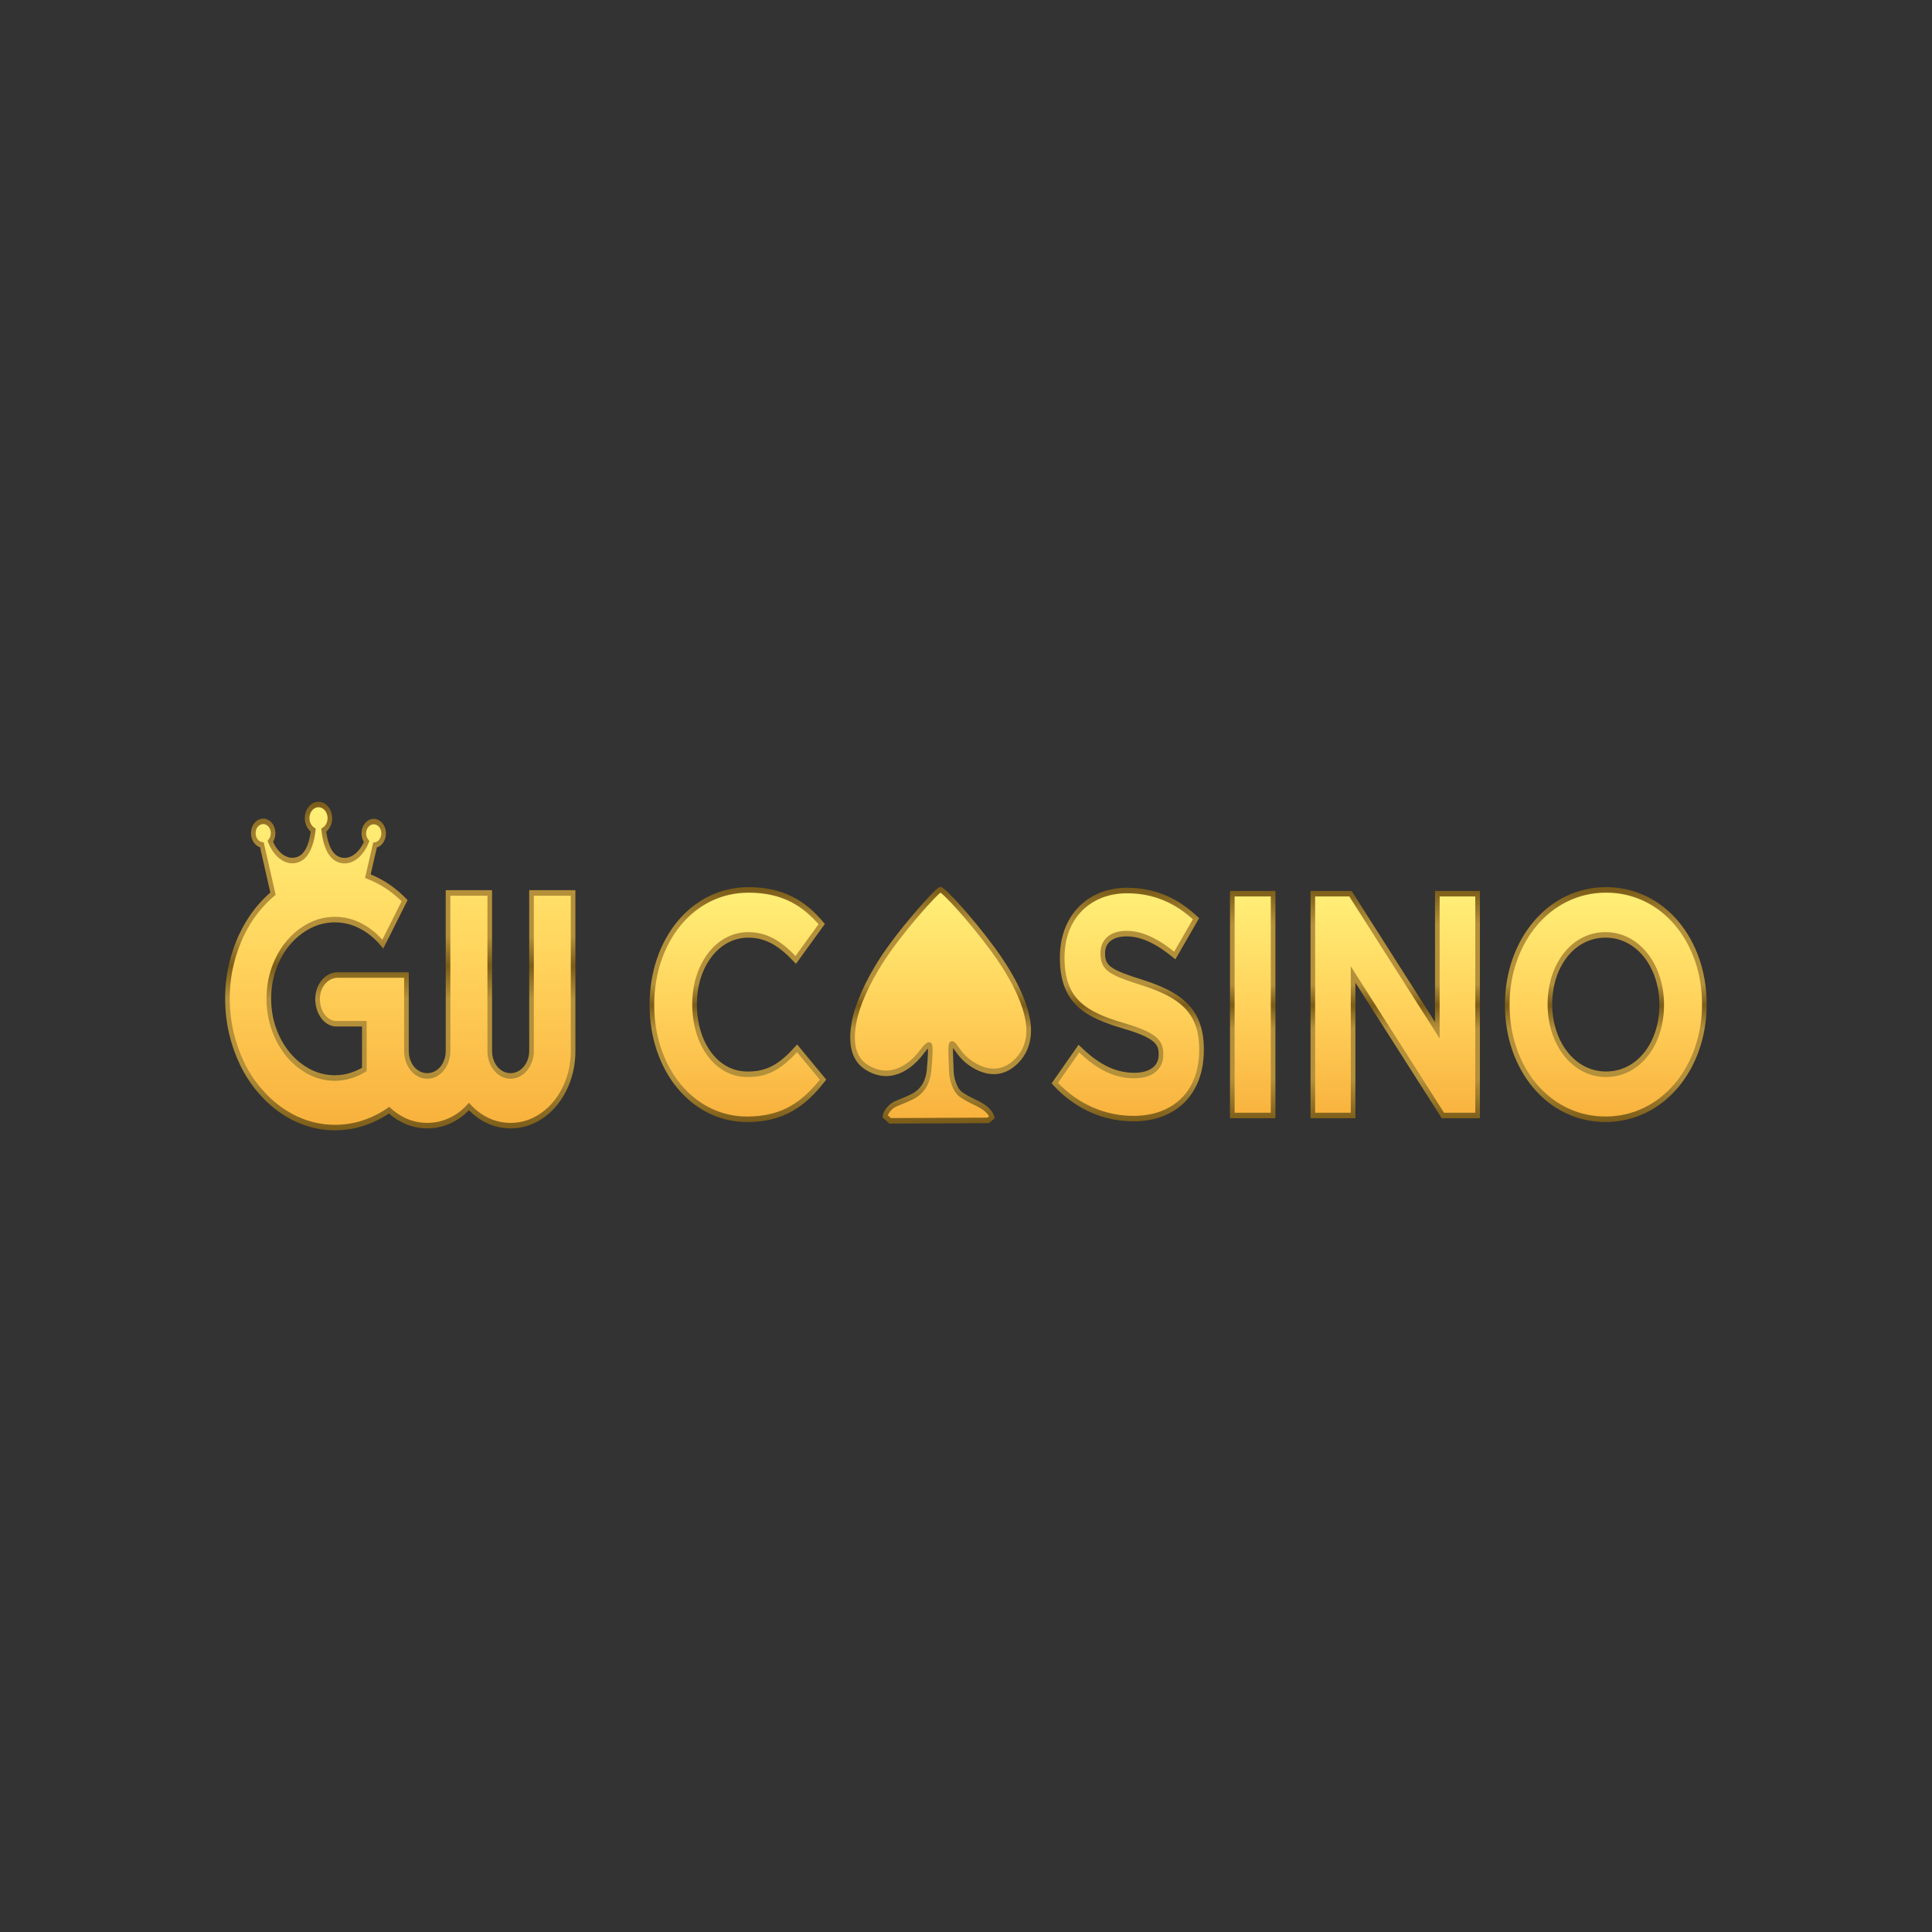 <?xml version="1.0" encoding="UTF-8" standalone="no"?> <svg xmlns="http://www.w3.org/2000/svg" xmlns:svg="http://www.w3.org/2000/svg" width="207mm" height="207mm" viewBox="0 0 207 207" version="1.1" id="svg1" xml:space="preserve"><rect x="0" y="0" width="207" height="207" fill="#333333" stroke="none"/><defs id="defs1"><linearGradient id="paint0_linear_3469_30060" x1="104.049" y1="29.782" x2="104.049" y2="8.871" gradientUnits="userSpaceOnUse"><stop stop-color="#F8B13D" id="stop4"></stop><stop offset="0.5" stop-color="#FFD25B" id="stop5"></stop><stop offset="1" stop-color="#FFF078" id="stop6"></stop></linearGradient><linearGradient id="paint1_linear_3469_30060" x1="104.049" y1="29.782" x2="104.049" y2="8.871" gradientUnits="userSpaceOnUse"><stop stop-color="#7B5C19" id="stop7"></stop><stop offset="0.18" stop-color="#B4903A" id="stop8"></stop><stop offset="0.36" stop-color="#B4903A" id="stop9"></stop><stop offset="0.4" stop-color="#B4903A" id="stop10"></stop><stop offset="0.5" stop-color="#7B5C19" id="stop11"></stop><stop offset="0.59" stop-color="#B4903A" id="stop12"></stop><stop offset="0.64" stop-color="#B4903A" id="stop13"></stop><stop offset="0.85" stop-color="#B4903A" id="stop14"></stop><stop offset="1" stop-color="#7B5C19" id="stop15"></stop></linearGradient><linearGradient id="paint2_linear_3469_30060" x1="19.861" y1="30.397" x2="19.861" y2="1.162" gradientUnits="userSpaceOnUse"><stop stop-color="#F8B13D" id="stop16"></stop><stop offset="0.5" stop-color="#FFD25B" id="stop17"></stop><stop offset="1" stop-color="#FFF078" id="stop18"></stop></linearGradient><linearGradient id="paint3_linear_3469_30060" x1="19.863" y1="30.559" x2="19.863" y2="1" gradientUnits="userSpaceOnUse"><stop stop-color="#7B5C19" id="stop19"></stop><stop offset="0.18" stop-color="#B4903A" id="stop20"></stop><stop offset="0.36" stop-color="#B4903A" id="stop21"></stop><stop offset="0.4" stop-color="#B4903A" id="stop22"></stop><stop offset="0.5" stop-color="#7B5C19" id="stop23"></stop><stop offset="0.59" stop-color="#B4903A" id="stop24"></stop><stop offset="0.64" stop-color="#B4903A" id="stop25"></stop><stop offset="0.85" stop-color="#B4903A" id="stop26"></stop><stop offset="1" stop-color="#7B5C19" id="stop27"></stop></linearGradient></defs><style type="text/css" id="style1"> .st0{fill:url(#SVGID_1_);} .st1{opacity:0.3;} .st2{fill:url(#SVGID_00000114758196229812336960000002422113816967530131_);} .st3{fill:url(#SVGID_00000121972658312985727050000004807291731631817103_);} .st4{fill:url(#SVGID_00000180355190064790353730000007103581868994204043_);} .st5{fill:url(#SVGID_00000036227053278632633030000007591952924463821450_);} .st6{fill:url(#SVGID_00000000193407598803041480000013457726267328426664_);} .st7{fill:url(#SVGID_00000087376140679152832410000008373096252418344379_);} .st8{fill:url(#SVGID_00000160191037371376123300000005508876712413125817_);} .st9{fill:url(#SVGID_00000088843175278563134910000000606127039599466163_);} .st10{fill:url(#SVGID_00000070801881503427826770000003177519262832348580_);} .st11{fill:url(#SVGID_00000041267747721282073010000010697102355175073698_);} .st12{fill:url(#SVGID_00000078036564869225792350000001919892675051513791_);} .st13{fill:#37005E;} .st14{fill:url(#SVGID_00000012474500302449946820000005335312123153228216_);} .st15{fill:url(#SVGID_00000131358823963821687630000007411968478480507524_);} .st16{fill:url(#SVGID_00000064324421896655283320000010839940458208219543_);} .st17{fill:#FCEE21;} .st18{clip-path:url(#SVGID_00000173121029336129944660000003686223600574323390_);fill:url(#SVGID_00000115495851461889361790000010651534138900455347_);} .st19{clip-path:url(#SVGID_00000173121029336129944660000003686223600574323390_);fill:url(#SVGID_00000089574046087545056370000016439098008478256057_);} .st20{clip-path:url(#SVGID_00000173121029336129944660000003686223600574323390_);fill:#E8C39E;} .st21{clip-path:url(#SVGID_00000173121029336129944660000003686223600574323390_);fill:url(#SVGID_00000044885905276370371200000017957865654727827091_);} .st22{clip-path:url(#SVGID_00000173121029336129944660000003686223600574323390_);fill:url(#SVGID_00000013880941584708357450000011763896994227308454_);} .st23{clip-path:url(#SVGID_00000173121029336129944660000003686223600574323390_);fill:url(#SVGID_00000076587270028712320390000004872016158163563945_);} .st24{fill:#F7931E;} .st25{fill:url(#SVGID_00000114777400721746127910000010831564169854622607_);} .st26{fill:url(#SVGID_00000071528594989574501160000004747556595770314931_);} .st27{fill:url(#SVGID_00000072247584796042900940000017022107796291340469_);} .st28{fill:url(#SVGID_00000064313865603687335160000009977065754967835273_);} .st29{fill:#3C017A;} .st30{fill:#532089;} .st31{fill:#93278F;} .st32{fill:#BC593B;} .st33{enable-background:new ;} .st34{clip-path:url(#SVGID_00000035519956230309546580000018352658573990953906_);fill:#FFFFFF;} .st35{clip-path:url(#SVGID_00000019652882485501864080000009101094823200740238_);fill:#5D5D5D;} .st36{clip-path:url(#SVGID_00000085221121693146781220000001125255403037488271_);fill:#5D5D5D;} .st37{fill:url(#SVGID_00000048461360658899664300000012671339702666468280_);} .st38{fill:#FFFF00;} .st39{fill:#155671;} .st40{fill:#A54832;} .st41{fill:#DB934B;} .st42{fill:#E8E8E8;} .st43{clip-path:url(#SVGID_00000010312117926025015730000017206894350857671864_);enable-background:new ;} .st44{fill:#259BCD;} .st45{fill:#FFCE00;} .st46{fill:#155976;} .st47{clip-path:url(#SVGID_00000049916318255063469200000006548688377834794661_);enable-background:new ;} .st48{fill:#2B8755;} .st49{clip-path:url(#SVGID_00000034803174695188900700000004502340079393330098_);enable-background:new ;} .st50{clip-path:url(#SVGID_00000085967109946886345630000000347574691633845154_);enable-background:new ;} .st51{clip-path:url(#SVGID_00000145057369010624044420000010606549061637494968_);enable-background:new ;} .st52{clip-path:url(#SVGID_00000152953630464044952850000002630221455100870794_);enable-background:new ;} .st53{clip-path:url(#SVGID_00000019664112796692680240000012141637753848493241_);enable-background:new ;} .st54{clip-path:url(#SVGID_00000006698017990750773400000004665005141934023862_);enable-background:new ;} .st55{clip-path:url(#SVGID_00000126283360612625728330000018432411470636063616_);enable-background:new ;} .st56{clip-path:url(#SVGID_00000133506725881624934410000002276205799156172973_);enable-background:new ;} .st57{clip-path:url(#SVGID_00000140711523550391565180000005318988338529821107_);enable-background:new ;} .st58{clip-path:url(#SVGID_00000073717081100429974410000006981597292813472915_);enable-background:new ;} .st59{clip-path:url(#SVGID_00000155863929265016113140000012495576017323752638_);enable-background:new ;} .st60{clip-path:url(#SVGID_00000016785121196573905270000002835801919315881607_);enable-background:new ;} .st61{fill:url(#SVGID_00000088108439100610291220000009200171670207135873_);} .st62{fill:url(#SVGID_00000183210589220072981240000005034130811589233801_);} .st63{fill:url(#SVGID_00000130620321565649712670000009067740992938798007_);} .st64{fill:url(#SVGID_00000016789218705033064860000003841346114178988979_);} .st65{fill:url(#SVGID_00000151532317658455078360000016487899534716760245_);} .st66{fill:url(#SVGID_00000072982782270563172530000001710501707599707535_);} </style><style type="text/css" id="style1-8"> .st0{fill:#C4FF27;} .st1{fill:#FFFFFF;} .st2{fill-rule:evenodd;clip-rule:evenodd;fill:#FFFFFF;} </style><g style="fill:none" id="g25" transform="matrix(0.99,0,0,1.184,23.219,84.821)"><path d="m 57.534,25.574 c -3.44,0 -5.819,-2.867 -5.819,-6.307 v -0.057 c 0,-3.44 2.437,-6.249 5.819,-6.249 2.036,0 3.555,0.86 5.131,2.264 l 2.809,-3.239 c -1.834,-1.836 -4.156,-3.095 -7.912,-3.095 -6.163,0 -10.463,4.672 -10.463,10.378 v 0.057 c 0,5.762 4.386,10.321 10.292,10.321 3.899,0 6.163,-1.376 8.227,-3.584 l -2.809,-2.838 c -1.577,1.462 -2.982,2.351 -5.276,2.351 z m 42.689,-8.285 c -3.469,-0.917 -4.33,-1.29 -4.33,-2.638 v -0.057 c 0,-1.003 0.86,-1.748 2.579,-1.748 1.719,0 3.411,0.746 5.217,1.978 l 2.293,-3.325 c -2.063,-1.633 -4.5,-2.552 -7.454,-2.552 -4.129,0 -7.024,2.408 -7.024,6.049 v 0.057 c 0,3.956 2.579,5.131 6.65,6.136 3.354,0.831 4.041,1.433 4.041,2.552 v 0.057 c 0,1.176 -1.061,1.892 -2.894,1.892 -2.293,0 -4.156,-0.946 -5.992,-2.437 l -2.609,3.124 c 2.408,2.178 5.447,3.21 8.515,3.21 4.329,0 7.368,-2.237 7.368,-6.221 v -0.057 c 0,-3.498 -2.293,-4.931 -6.364,-6.021 z m 9.69,12.013 h 4.415 V 9.233 h -4.415 z m 22.189,-7.713 -9.403,-12.356 h -4.071 V 29.302 h 4.357 V 16.545 l 9.718,12.757 h 3.756 V 9.233 h -4.357 z M 150.364,8.889 c -6.193,0 -10.694,4.672 -10.694,10.378 v 0.057 c 0,5.706 4.445,10.321 10.635,10.321 6.191,0 10.693,-4.672 10.693,-10.378 v -0.057 c 0,-5.706 -4.444,-10.321 -10.634,-10.321 z m 6.021,10.436 c 0,3.44 -2.465,6.249 -6.021,6.249 -3.557,0 -6.078,-2.867 -6.078,-6.307 v -0.057 c 0,-3.44 2.465,-6.249 6.021,-6.249 3.556,0 6.078,2.867 6.078,6.307 z M 84.057,14.328 c -2.471,-2.814 -5.381,-5.431 -5.731,-5.457 -0.288,-0.021 -4.423,3.788 -6.534,6.597 -1.198,1.595 -2.51,3.755 -2.861,5.63 -0.364,1.942 0.12,3.196 1.478,3.881 2.885,1.456 5.088,-0.647 5.442,-0.962 0.472,-0.42 1.037,-1.223 1.31,-1.075 0.134,0.073 0.036,1.392 -0.065,2.271 -0.094,0.836 -0.501,1.844 -1.842,2.397 -1.342,0.553 -1.902,0.573 -2.395,1.008 -0.493,0.433 -0.529,0.754 -0.529,0.754 l 0.551,0.414 10.614,-0.039 0.414,-0.293 c 0,0 -0.189,-0.563 -1.108,-1.017 -0.733,-0.364 -1.438,-0.553 -2.235,-1.022 -0.744,-0.437 -1.05,-1.54 -1.062,-2.141 -0.015,-0.666 -0.154,-2.343 0.016,-2.428 0.269,-0.133 0.511,0.511 1.337,1.215 0.488,0.417 2.905,2.133 5.212,0.679 1.31,-0.825 1.925,-2.091 1.795,-3.495 -0.22,-2.364 -2.254,-5.148 -3.805,-6.914 z" fill="url(#paint0_linear_3469_30060)" id="path1" style="fill:url(#paint0_linear_3469_30060)"></path><path d="m 57.437,25.576 c -3.44,0 -5.721,-2.869 -5.721,-6.309 v -0.057 c 0,-3.44 2.437,-6.249 5.819,-6.249 2.036,0 3.555,0.86 5.131,2.264 l 2.809,-3.239 c -1.834,-1.836 -4.156,-3.095 -7.912,-3.095 -6.163,0 -10.463,4.672 -10.463,10.378 v 0.057 c 0,5.762 4.386,10.321 10.292,10.321 3.899,0 6.163,-1.376 8.227,-3.584 l -2.809,-2.838 c -1.577,1.462 -2.982,2.351 -5.276,2.351 z m 42.786,-8.287 c -3.469,-0.917 -4.33,-1.29 -4.33,-2.638 v -0.057 c 0,-1.003 0.86,-1.748 2.579,-1.748 1.719,0 3.411,0.746 5.217,1.978 l 2.293,-3.325 c -2.063,-1.633 -4.5,-2.552 -7.454,-2.552 -4.129,0 -7.024,2.408 -7.024,6.049 v 0.057 c 0,3.956 2.579,5.131 6.65,6.136 3.354,0.831 4.041,1.433 4.041,2.552 v 0.057 c 0,1.176 -1.061,1.892 -2.894,1.892 -2.293,0 -4.156,-0.946 -5.992,-2.437 l -2.609,3.124 c 2.408,2.178 5.447,3.21 8.515,3.21 4.329,0 7.368,-2.237 7.368,-6.221 v -0.057 c 0,-3.498 -2.293,-4.931 -6.364,-6.021 z m 9.69,12.013 h 4.415 V 9.233 h -4.415 z m 22.189,-7.713 -9.403,-12.356 h -4.071 V 29.302 h 4.357 V 16.545 l 9.718,12.757 h 3.756 V 9.233 h -4.357 z M 150.364,8.889 c -6.193,0 -10.694,4.672 -10.694,10.378 v 0.057 c 0,5.706 4.445,10.321 10.635,10.321 6.191,0 10.694,-4.672 10.694,-10.378 v -0.057 c 0,-5.706 -4.445,-10.321 -10.635,-10.321 z m 6.021,10.436 c 0,3.44 -2.465,6.249 -6.021,6.249 -3.557,0 -6.078,-2.867 -6.078,-6.307 v -0.057 c 0,-3.44 2.465,-6.249 6.021,-6.249 3.556,0 6.078,2.867 6.078,6.307 z M 84.057,14.328 c -2.471,-2.814 -5.381,-5.431 -5.731,-5.457 -0.288,-0.021 -4.423,3.788 -6.534,6.597 -1.198,1.595 -2.51,3.755 -2.861,5.63 -0.364,1.942 0.12,3.196 1.478,3.881 2.885,1.456 5.088,-0.647 5.442,-0.962 0.472,-0.42 1.037,-1.223 1.31,-1.075 0.134,0.073 0.036,1.392 -0.065,2.271 -0.094,0.836 -0.501,1.844 -1.842,2.397 -1.342,0.553 -1.902,0.573 -2.395,1.008 -0.493,0.433 -0.529,0.754 -0.529,0.754 l 0.551,0.414 10.614,-0.039 0.414,-0.293 c 0,0 -0.189,-0.563 -1.108,-1.017 -0.733,-0.364 -1.438,-0.553 -2.235,-1.022 -0.744,-0.437 -1.05,-1.54 -1.063,-2.141 -0.015,-0.666 -0.154,-2.343 0.016,-2.428 0.269,-0.133 0.511,0.511 1.337,1.215 0.488,0.417 2.905,2.133 5.212,0.679 1.31,-0.825 1.925,-2.091 1.795,-3.495 -0.22,-2.364 -2.255,-5.148 -3.805,-6.914 z" stroke="url(#paint1_linear_3469_30060)" stroke-width="0.5" stroke-miterlimit="10" id="path2" style="stroke:url(#paint1_linear_3469_30060)"></path><path fill-rule="evenodd" clip-rule="evenodd" d="m 38.036,26.093 c -0.351,0.823 -0.835,1.543 -1.448,2.156 -0.613,0.613 -1.333,1.097 -2.156,1.447 -0.823,0.351 -1.701,0.527 -2.636,0.527 -0.839,0 -1.645,-0.147 -2.415,-0.44 -0.771,-0.294 -1.465,-0.725 -2.085,-1.29 -0.619,0.566 -1.316,0.996 -2.093,1.29 -0.776,0.294 -1.583,0.44 -2.423,0.44 -0.933,0 -1.811,-0.176 -2.636,-0.527 -0.547,-0.233 -1.045,-0.524 -1.499,-0.872 -0.577,0.336 -1.184,0.621 -1.819,0.857 -1.291,0.477 -2.633,0.716 -4.027,0.716 -1.071,0 -2.101,-0.139 -3.092,-0.417 C 8.717,29.703 7.792,29.31 6.931,28.8 6.071,28.291 5.285,27.683 4.572,26.974 3.859,26.266 3.251,25.48 2.746,24.615 2.243,23.75 1.852,22.818 1.573,21.822 1.295,20.826 1.156,19.792 1.156,18.722 c 0,-1.071 0.139,-2.098 0.417,-3.084 C 1.852,14.651 2.241,13.726 2.746,12.861 3.249,11.996 3.857,11.208 4.572,10.5 5.044,10.031 5.549,9.609 6.084,9.23 L 4.886,4.818 C 4.36,4.749 3.952,4.299 3.954,3.754 c 0,-0.592 0.482,-1.071 1.074,-1.069 0.592,0 1.071,0.482 1.071,1.072 0,0.289 -0.116,0.551 -0.302,0.744 0.726,1.51 2.12,2.039 3.201,1.564 C 9.959,5.641 10.316,4.425 10.438,3.484 10.046,3.277 9.779,2.866 9.779,2.392 c 0,-0.681 0.555,-1.231 1.236,-1.231 0.681,0 1.232,0.553 1.231,1.234 0,0.474 -0.269,0.885 -0.661,1.09 0.118,0.943 0.472,2.159 1.433,2.586 1.079,0.479 2.474,-0.045 3.205,-1.554 -0.186,-0.192 -0.301,-0.454 -0.301,-0.744 0,-0.592 0.482,-1.071 1.074,-1.069 0.592,0 1.071,0.482 1.071,1.072 0,0.545 -0.409,0.993 -0.935,1.061 l -0.773,2.809 c 0.157,0.05 0.314,0.105 0.469,0.162 1.291,0.477 2.46,1.163 3.508,2.054 L 17.976,13.796 C 17.293,13.103 16.507,12.56 15.616,12.167 c -0.891,-0.393 -1.831,-0.59 -2.816,-0.59 -0.985,0 -1.912,0.189 -2.777,0.566 -0.865,0.378 -1.624,0.889 -2.274,1.535 -0.65,0.645 -1.164,1.401 -1.541,2.266 -0.377,0.865 -0.566,1.792 -0.566,2.777 0,0.985 0.189,1.931 0.566,2.801 0.377,0.87 0.891,1.632 1.541,2.282 0.65,0.65 1.409,1.164 2.274,1.543 0.865,0.379 1.79,0.566 2.777,0.566 0.566,0 1.117,-0.068 1.651,-0.204 0.535,-0.136 1.043,-0.325 1.527,-0.566 v -4.211 h -3.095 v -0.01 c -1.103,-0.102 -1.966,-1.029 -1.966,-2.159 0,-1.131 0.864,-2.057 1.966,-2.159 v -0.01 h 7.651 v 4.336 2.528 c 0,0.315 0.058,0.611 0.173,0.889 0.115,0.278 0.275,0.519 0.48,0.725 0.204,0.204 0.443,0.364 0.716,0.48 0.273,0.115 0.566,0.173 0.881,0.173 0.315,0 0.608,-0.058 0.881,-0.173 0.273,-0.115 0.511,-0.275 0.716,-0.48 0.204,-0.204 0.364,-0.446 0.48,-0.725 0.115,-0.278 0.173,-0.574 0.173,-0.889 V 9.165 h 4.515 V 23.457 c 0,0.315 0.058,0.611 0.173,0.889 0.115,0.278 0.275,0.519 0.48,0.725 0.204,0.204 0.443,0.364 0.716,0.48 0.273,0.115 0.566,0.173 0.881,0.173 0.315,0 0.608,-0.058 0.881,-0.173 0.273,-0.115 0.511,-0.275 0.717,-0.48 0.204,-0.204 0.367,-0.446 0.488,-0.725 0.12,-0.278 0.181,-0.574 0.181,-0.889 V 9.165 h 4.499 V 23.457 c 0,0.933 -0.176,1.813 -0.527,2.636 z" fill="url(#paint2_linear_3469_30060)" id="path3" style="fill:url(#paint2_linear_3469_30060)"></path><path d="m 11.013,1.162 h 0.002 c 0.681,0 1.232,0.553 1.231,1.234 0,0.474 -0.269,0.885 -0.661,1.09 0.118,0.943 0.472,2.159 1.433,2.586 0.259,0.115 0.534,0.171 0.815,0.171 0.893,0 1.834,-0.579 2.39,-1.726 -0.186,-0.192 -0.301,-0.454 -0.301,-0.744 0,-0.59 0.48,-1.069 1.072,-1.069 h 0.002 c 0.592,0 1.071,0.482 1.071,1.072 0,0.545 -0.409,0.993 -0.935,1.061 L 16.358,7.647 c 0.157,0.05 0.314,0.105 0.469,0.162 1.291,0.477 2.46,1.163 3.508,2.054 l -2.36,3.933 c -0.682,-0.692 -1.468,-1.236 -2.36,-1.629 -0.891,-0.393 -1.831,-0.59 -2.816,-0.59 -0.985,0 -1.912,0.189 -2.777,0.566 -0.865,0.378 -1.624,0.889 -2.274,1.535 -0.65,0.645 -1.164,1.401 -1.541,2.266 -0.377,0.865 -0.566,1.792 -0.566,2.777 0,0.985 0.189,1.931 0.566,2.801 0.377,0.87 0.891,1.632 1.541,2.282 0.65,0.65 1.409,1.164 2.274,1.543 0.865,0.379 1.79,0.566 2.777,0.566 0.566,0 1.117,-0.068 1.651,-0.204 0.535,-0.136 1.043,-0.325 1.527,-0.566 V 21 H 13 12.8 c -1.103,-0.102 -1.884,-1.107 -1.884,-2.238 0,-1.131 0.864,-2.057 1.967,-2.159 L 13,16.593 h 7.534 v 4.336 2.528 c 0,0.315 0.058,0.611 0.173,0.889 0.115,0.278 0.275,0.519 0.48,0.725 0.204,0.204 0.443,0.364 0.716,0.48 0.273,0.115 0.566,0.173 0.881,0.173 0.315,0 0.608,-0.058 0.881,-0.173 0.273,-0.115 0.511,-0.275 0.717,-0.48 0.204,-0.204 0.364,-0.446 0.48,-0.725 0.115,-0.278 0.173,-0.574 0.173,-0.889 V 9.165 h 4.515 V 23.457 c 0,0.315 0.058,0.611 0.173,0.889 0.115,0.278 0.275,0.519 0.48,0.725 0.204,0.204 0.443,0.364 0.717,0.48 0.273,0.115 0.566,0.173 0.881,0.173 0.315,0 0.608,-0.058 0.881,-0.173 0.273,-0.115 0.511,-0.275 0.717,-0.48 0.204,-0.204 0.367,-0.446 0.488,-0.725 C 34.009,24.068 34.07,23.772 34.07,23.457 V 9.165 h 4.499 V 23.457 c 0,0.933 -0.176,1.813 -0.527,2.636 -0.351,0.823 -0.835,1.543 -1.448,2.156 -0.613,0.613 -1.333,1.097 -2.156,1.447 -0.823,0.351 -1.701,0.527 -2.636,0.527 -0.839,0 -1.645,-0.147 -2.415,-0.44 -0.771,-0.294 -1.465,-0.725 -2.085,-1.29 -0.619,0.566 -1.316,0.996 -2.093,1.29 -0.776,0.294 -1.583,0.44 -2.423,0.44 -0.933,0 -1.811,-0.176 -2.636,-0.527 -0.547,-0.233 -1.045,-0.524 -1.499,-0.872 -0.577,0.336 -1.184,0.621 -1.819,0.857 -1.291,0.477 -2.633,0.716 -4.027,0.716 -1.071,0 -2.101,-0.139 -3.092,-0.417 C 8.723,29.703 7.798,29.31 6.938,28.8 6.077,28.291 5.291,27.683 4.578,26.974 3.865,26.266 3.257,25.48 2.754,24.615 2.251,23.75 1.859,22.818 1.581,21.822 1.303,20.826 1.164,19.792 1.164,18.722 c 0,-1.071 0.139,-2.098 0.417,-3.084 0.278,-0.987 0.668,-1.911 1.173,-2.777 C 3.257,11.996 3.865,11.208 4.578,10.5 5.05,10.031 5.555,9.609 6.09,9.23 L 4.892,4.818 C 4.366,4.749 3.959,4.299 3.96,3.754 c 0,-0.59 0.48,-1.069 1.072,-1.069 h 0.002 c 0.592,0 1.071,0.482 1.071,1.072 0,0.289 -0.116,0.551 -0.302,0.744 0.555,1.151 1.496,1.734 2.392,1.734 0.278,0 0.553,-0.057 0.809,-0.17 C 9.965,5.641 10.322,4.425 10.444,3.484 10.052,3.277 9.786,2.866 9.786,2.392 c 0,-0.681 0.553,-1.231 1.232,-1.231" stroke="url(#paint3_linear_3469_30060)" stroke-width="0.5" stroke-miterlimit="10" id="path4" style="stroke:url(#paint3_linear_3469_30060)"></path></g></svg> 